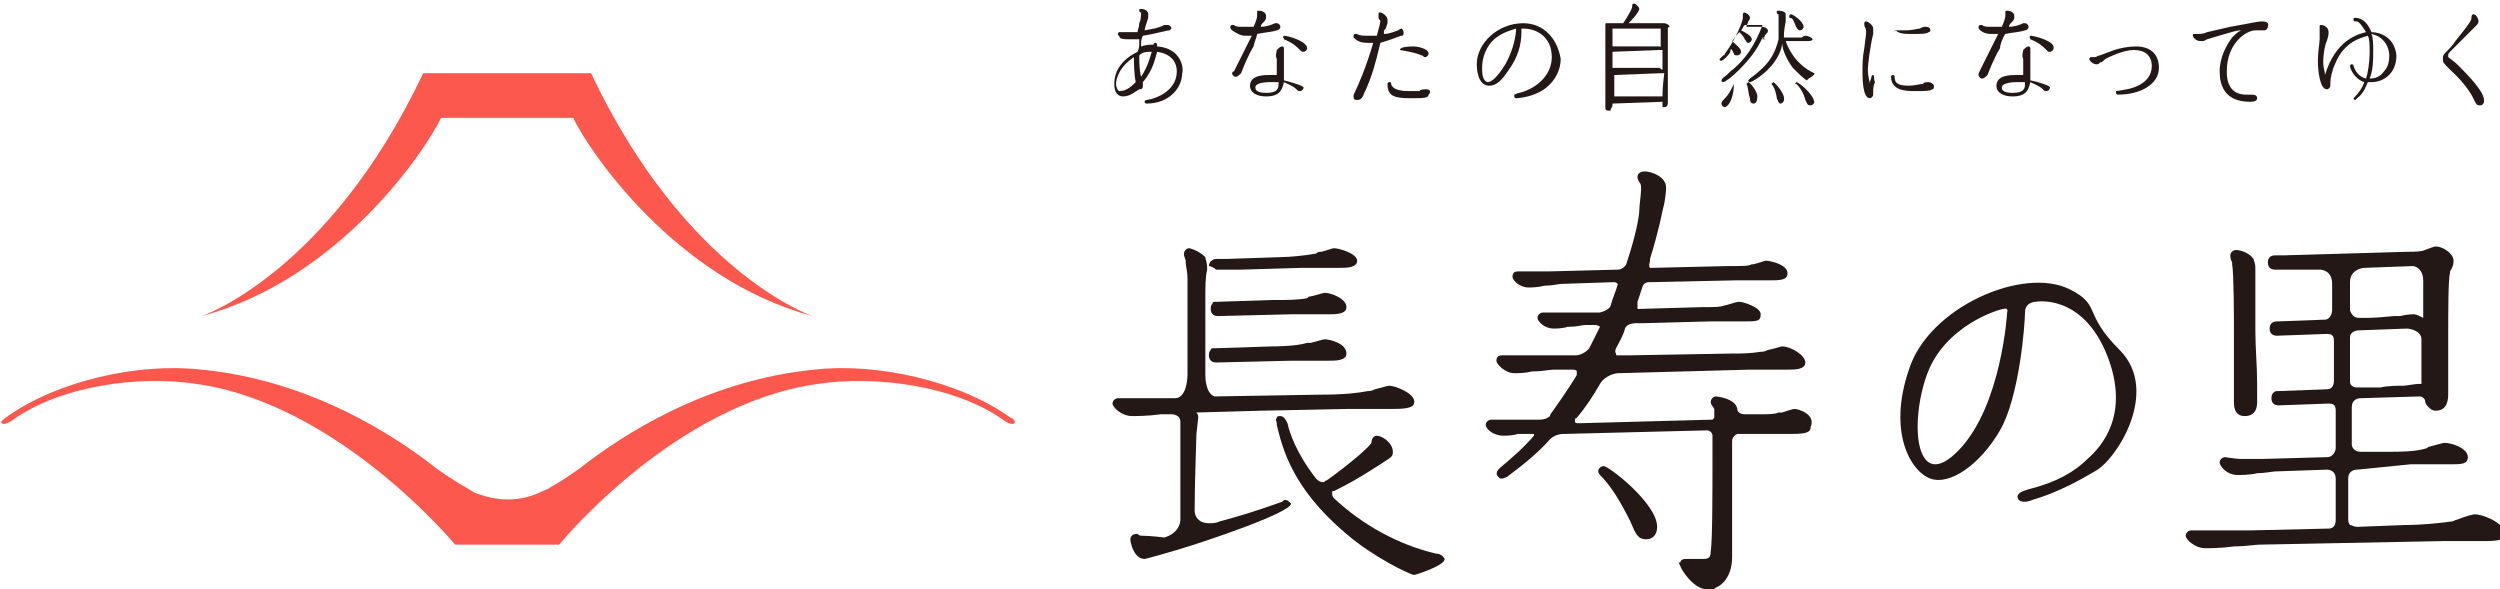 <?xml version="1.0" encoding="utf-8"?>
<!-- Generator: Adobe Illustrator 22.1.0, SVG Export Plug-In . SVG Version: 6.00 Build 0)  -->
<svg version="1.1" id="レイヤー_1" xmlns="http://www.w3.org/2000/svg" xmlns:xlink="http://www.w3.org/1999/xlink" x="0px"
	 y="0px" viewBox="0 0 140 33" style="enable-background:new 0 0 140 33;" xml:space="preserve">
<style type="text/css">
	.st0{fill:#FC584E;}
	.st1{fill:#231815;}
</style>
<g>
	<g>
		<path class="st0" d="M33.1,4.1h-4.7h-4.7c-5.3,11.2-12.4,13.6-12.4,13.6c7.8-2.1,12.6-9.4,13.4-11.1h3.7h3.7
			c0.8,1.7,5.6,9,13.4,11.1C45.5,17.7,38.4,15.3,33.1,4.1z"/>
		<path class="st0" d="M56.3,23.6c0.2,0.1,0.4,0.2,0.5,0.1c0.1-0.1-0.1-0.3-0.2-0.3c-2.9-2.1-7.6-3.1-11-2.7
			c-6.1,0.6-10.8,3.7-13.1,5.5l0,0c0,0-0.8,0.6-1.7,1.1c0,0,0,0,0,0c-0.1,0.1-0.2,0.1-0.4,0.2c-1.6,0.8-3,0.4-3.8,0.1
			c-0.2-0.1-0.3-0.2-0.5-0.3c0,0,0,0,0,0l0,0c-0.9-0.5-1.7-1.1-1.7-1.1l0,0c-2.3-1.8-7-4.9-13.1-5.5c-3.5-0.4-8.1,0.6-11,2.7
			c-0.1,0.1-0.3,0.2-0.2,0.3c0.1,0.1,0.3,0,0.5-0.1c0,0,0,0,0,0C3.3,21.6,7.8,21,11,21.5c7.9,1.1,14.4,8.9,14.4,8.9l0.1,0.1h2.9h2.9
			l0.1-0.1c0,0,6.4-7.8,14.4-8.9C49,21,53.6,21.6,56.3,23.6C56.3,23.5,56.3,23.5,56.3,23.6z"/>
	</g>
	<g>
		<g>
			<path class="st1" d="M118.7,19.6c-2.1-2.1-1-2.5-2.8-3.4c-2.6-1.3-7.9,1-9,4.5c-1.2,3.5,0.1,5.7,1.2,6.1c1.1,0.4,2.8-0.8,3.9-2.7
				c1.1-1.9,1.4-6,1.4-6.6c0-0.6,0.6-0.6,0.6-0.6s2.6-0.5,4,3c1.3,3.3-0.3,5.1-1.1,5.8c-0.7,0.7-1.7,1.3-3.3,1.7
				c-0.3,0.1-0.7,0.2-0.6,0.5c0.1,0.3,0.6,0.2,0.8,0.1c0.3-0.1,1.5-0.4,3.5-1.6C118.5,25.8,121,21.9,118.7,19.6 M112.4,17.5
				c0,0-0.3,5.2-2.7,7.7c-2.4,2.5-2.8-1.4-1.8-4.2c1-2.8,4.1-3.7,4.3-3.7C112.5,17.2,112.4,17.5,112.4,17.5"/>
			<path class="st1" d="M125,14.8c0.1,0.5,0.1,3.2,0.1,3.8c0,0.3,0,1.3,0,2l0,0.1c0,0.8,0,1.5,0,1.8c0,0.2,0,0.8,0.6,0.8
				c0.3,0,0.7-0.1,0.7-0.8l0-0.1c0-0.2,0-0.5,0-0.6l0,0l0-0.3c0-1-0.1-2-0.1-3V18c0-0.7,0-0.8,0-2.1c0-0.1,0-0.3,0-0.5l0,0v0
				c0-0.1,0-0.1,0-0.4c0-0.3-0.1-0.4-0.1-0.5l0,0c-0.3-0.4-0.8-0.5-1-0.5c-0.1,0-0.3,0.1-0.3,0.3c0,0.1,0,0.2,0.1,0.4
				C125,14.6,125,14.8,125,14.8 M138.6,28.8c-0.1,0-0.5,0.1-1,0.3c-0.1,0-0.2,0.1-0.3,0.1c-0.7,0.1-1.7,0.2-2.6,0.2l-2.6,0.1
				c0,0-0.1,0-0.1,0c-0.2,0-0.3-0.1-0.4-0.1c-0.1-0.1-0.1-0.3-0.1-0.3v-2.3c0-0.4,0.3-0.5,0.5-0.5L135,26c1.2,0,2.1,0,2.3,0
				c0.5,0,0.9,0,0.9-0.4c0-0.5-0.9-0.8-1.3-0.8c-0.1,0-0.4,0.1-0.8,0.2c-0.1,0-0.2,0.1-0.2,0.1c-0.6,0.2-1.6,0.2-2,0.2l-1.6,0
				c0,0-0.1,0-0.1,0c-0.4,0-0.5-0.3-0.5-0.4l0-2.1c0-0.4,0.3-0.5,0.5-0.5l3.3-0.1c0.2,0,0.3,0.2,0.3,0.2c0,0.2,0.1,0.3,0.2,0.4
				c0.1,0.1,0.2,0.2,0.4,0.2c0.7,0,0.7-0.7,0.7-1c0-0.2,0-0.8,0-1.4l0-0.3c0-0.7,0-1.3,0-1.5c0-1.3,0-3.2,0.1-3.5c0,0,0,0,0-0.1l0,0
				c0.2-0.3,0.2-0.5,0.2-0.6c0-0.4-0.6-0.8-1-0.8c0,0-0.1,0-0.6,0.2c-0.2,0.1-0.6,0.1-1,0.1l-6.9,0.2h-0.5c-0.2,0-0.4,0.1-0.4,0.4
				c0,0.3,0.2,0.4,0.4,0.4c0.1,0,0.2,0,0.3,0c0,0,0.1,0,0.1,0c0.2,0,0.3,0,0.4,0c0.1,0,0.2,0,0.3,0l1.4,0c0.2,0,0.7,0.1,0.7,0.8
				c0,0.1,0,0.1,0,0.2c0,0.3,0,0.7,0,1.3c0,0.1-0.1,0.5-0.4,0.5l-2.7,0.1l0,0h0c-0.2,0-0.4,0.1-0.4,0.4c0,0.3,0.2,0.4,0.4,0.4l0,0
				l2.8-0.1c0.3,0,0.4,0.1,0.4,0.4c0,0,0,0.1,0,0.1v2.1c0,0.1,0,0.5-0.4,0.5l-2.7,0.1l-0.1,0v0c-0.1,0-0.3,0.1-0.3,0.4
				c0,0.3,0.2,0.4,0.4,0.4l2.8-0.1c0.3,0,0.4,0.1,0.4,0.4c0,0.1,0,0.1,0,0.1v2c0,0.1-0.1,0.5-0.5,0.5l-3.6,0.1h-0.1
				c-0.2,0-0.5,0-0.8,0c-0.2,0-0.3,0-0.4,0c-0.1,0-0.8-0.1-0.8-0.1c-0.1,0-0.3,0.1-0.3,0.3c0,0.2,0.4,0.7,1,0.7c0.2,0,0.7,0,1.1-0.1
				l0,0c0.4,0,0.9-0.1,1-0.1l2.9-0.1c0.2,0,0.5,0.1,0.5,0.5v2.3c0,0.1,0,0.5-0.4,0.5l-4.3,0.1c0,0-0.7,0-1.4,0c-0.6,0-1.1,0-1.4,0
				c0,0-0.2,0-0.3,0l0,0c-0.2,0-0.2,0-0.3,0c-0.1,0-0.3,0.1-0.3,0.3c0,0.2,0.5,0.7,1.1,0.7c0.2,0,0.9,0,1.6-0.1l0,0
				c0.6,0,1.2-0.1,1.4-0.1l10.3-0.2c0.2,0,0.6,0,1,0l0.3,0c0.5,0,0.9,0,1.1,0c0.7,0,1.2-0.1,1.2-0.4C140,29.1,138.9,28.8,138.6,28.8
				 M131.6,17.3c0-0.5,0-1.2,0-1.5c0-0.7,0.7-0.8,0.8-0.8l2.7-0.1c0.2,0,0.6,0.2,0.6,0.8v0.1l0,2c-0.2-0.1-0.4-0.2-0.5-0.2
				c-0.1,0-0.4,0-0.8,0.1l-0.1,0c-0.1,0-0.1,0-0.2,0c-0.2,0-0.9,0.1-1.5,0.1l-0.5,0c-0.3,0-0.4-0.2-0.5-0.4V17.3z M131.6,20.5l0-0.5
				c0-0.4,0-0.8,0-1.1c0-0.4,0.5-0.4,0.5-0.4l0,0l2.7-0.1c0.1,0,0.8,0.1,0.8,0.6c0,0,0,0,0,0.1c0,1,0,1.9,0,2.4c-0.1,0-0.1,0-0.2,0
				c-0.1,0-0.7,0.1-0.8,0.1c-0.3,0-0.9,0-1.3,0.1l-0.2,0c-0.2,0-0.3,0-0.4,0l-0.7,0c-0.3,0-0.4-0.2-0.4-0.3
				C131.6,21,131.6,20.7,131.6,20.5"/>
			<path class="st1" d="M89.8,26.1c-0.1,0-0.3,0.1-0.3,0.3c0,0.1,0.1,0.2,0.1,0.2c0.6,0.6,1.1,1.4,1.7,2.6c0.3,0.7,0.4,1,0.9,1
				c0.3,0,0.6-0.2,0.6-0.7C92.8,28.2,90.1,26.1,89.8,26.1"/>
			<path class="st1" d="M100.5,22.9c-0.1,0-0.4,0.1-0.7,0.2l0,0c-0.1,0-0.1,0-0.2,0c-0.2,0.1-0.5,0.1-1.2,0.1l-0.6,0
				c0,0-0.1,0-0.1,0c-0.3,0-0.4-0.2-0.4-0.2V23c0-0.7-1.2-0.8-1.2-0.8c-0.2,0-0.3,0.2-0.3,0.3c0,0.1,0,0.1,0.2,0.4l0,0.1
				c0,0,0,0.1,0,0.1c0,0,0,0,0,0.1v0c0,0,0,0.1,0,0.2c0,0-0.1,0.1-0.1,0.1l-7.4,0.2c0,0,0,0-0.1,0c-0.1,0-0.2,0-0.2-0.1
				c0-0.1,0-0.2,0.1-0.2l0,0c0.5-0.6,0.9-1.2,1.3-1.9c0.3-0.5,0.9-0.6,1-0.6l7.4-0.2h0.2c0.4,0,1.3,0,1.9,0c0.4,0,1,0,1-0.4
				c0-0.4-0.8-0.9-1.3-0.9c-0.1,0-0.3,0.1-0.8,0.2c-0.2,0.1-0.3,0.1-0.4,0.1c-0.6,0.1-1.1,0.1-1.7,0.1l-5.7,0.1l-0.6,0
				c-0.1,0-0.1,0-0.1-0.1c-0.1-0.1,0-0.3,0-0.3l0,0c0.2-0.4,0.4-0.7,0.5-1.1c0.1-0.3,0.6-0.3,0.6-0.3l0.4,0h0l3.7-0.1h0.2
				c0.1,0,0.5,0,1,0c0.3,0,0.5,0,0.6,0l0.1,0c0.8,0,1,0,1-0.4c0-0.4-1-0.7-1.2-0.7c-0.2,0-0.7,0.2-0.8,0.2c-0.3,0.1-0.5,0.1-1.3,0.1
				l-3.5,0.1c-0.1,0-0.1,0-0.1,0c0-0.1,0-0.2,0-0.4c0.1-0.3,0.2-0.6,0.3-0.9l0,0c0.1-0.2,0.3-0.2,0.4-0.2l0.1,0v0l0,0l4.7-0.1h0.1
				l0.2,0c0.3,0,1,0,1.5,0c0.7,0,1.1,0,1.1-0.4c0-0.5-1-0.7-1.2-0.7c-0.1,0-0.3,0.1-0.7,0.2l-0.1,0c-0.2,0.1-0.4,0.1-1.3,0.1
				L92.5,15c0,0-0.1,0-0.1,0c-0.1-0.1,0-0.3,0-0.4l0-0.1c0.5-1.6,0.7-2.7,0.7-2.7l0.1-0.4c0.1-0.6,0.1-0.8,0.1-0.9
				c0-0.6-0.8-0.9-1.2-0.9c-0.2,0-0.4,0.1-0.4,0.3c0,0.1,0,0.1,0.1,0.3c0.1,0.1,0.1,0.2,0.1,0.4c0,0.3-0.1,0.9-0.1,1.2
				c0,0.3-0.2,1.4-0.7,2.9c0,0.1-0.2,0.4-0.5,0.4l-3.9,0.1c0,0-0.2,0-1.1,0c0,0-0.1,0-0.3,0c-0.2,0-0.3,0-0.3,0
				c-0.2,0-0.3,0.1-0.3,0.3c0,0.2,0.4,0.6,0.9,0.6c0.1,0,0.5,0,0.9-0.1c0.4,0,0.8-0.1,0.9-0.1l3-0.1c0.1,0,0.2,0.1,0.2,0.1
				c-0.1,0.4-0.3,0.8-0.4,1.2l0,0c0,0.1-0.2,0.3-0.6,0.4l-1.5,0c-0.1,0-0.3,0-0.4,0h-0.2c-0.2,0-0.4,0-0.5,0c0,0-0.1,0-0.2,0l-0.1,0
				c-0.2,0-0.3,0-0.3,0c-0.1,0-0.3,0.1-0.3,0.3c0,0.2,0.4,0.6,0.9,0.6c0.1,0,0.5,0,0.8-0.1l0.1,0c0.4,0,0.7-0.1,0.9-0.1l0.5,0
				c0.2,0,0.3,0.1,0.3,0.1c0,0,0,0,0,0c-0.2,0.4-0.4,0.8-0.6,1.2l0,0c0,0-0.3,0.4-0.8,0.4c-0.1,0-0.1,0-0.1,0l-1.9,0l-0.2,0
				c-0.2,0-0.4,0-0.6,0c-0.2,0-0.4,0-0.5,0c0,0-0.2,0-0.3,0l0,0c-0.2,0-0.4,0-0.5,0c-0.2,0-0.3,0.1-0.3,0.3c0,0.2,0.5,0.7,1,0.7
				c0.2,0,0.6,0,1-0.1l0.1,0c0.4,0,0.9-0.1,1.1-0.1l0.9,0h0.1c0.1,0,0.3,0,0.3,0.1c0,0,0,0.1,0,0.2c-0.4,0.7-1.4,2.1-1.4,2.1
				c0,0-0.1,0.1-0.1,0.2c-0.1,0.1-0.3,0.2-0.6,0.2l-1,0c-0.7,0-0.8,0-1.1,0c0,0-0.1,0-0.2,0l-0.1,0c-0.2,0-0.3,0-0.3,0
				c-0.1,0-0.3,0.1-0.3,0.3c0,0.2,0.4,0.6,1,0.6c0.1,0,0.5,0,0.8-0.1l0.2,0c0.3,0,0.5,0,0.7,0c0,0,0,0,0,0c0,0,0,0,0,0.1
				c-0.6,0.7-1.3,1.3-1.9,1.8c-0.1,0.1-0.3,0.3-0.1,0.5c0.1,0.1,0.1,0.1,0.2,0.1c0.1,0,0.3-0.1,0.3-0.1c0.8-0.6,1.7-1.3,2.4-2.1l0,0
				c0.3-0.3,0.7-0.3,0.8-0.3l8-0.2c0.1,0,0.3,0.1,0.3,0.3c0,0,0,0.1,0,0.1l0,1c0,2.1,0,4.8-0.1,5.4c0,0.3-0.1,0.4-0.4,0.4
				c-0.1,0-0.4,0-0.6,0l-0.1,0c-0.1,0-0.2,0-0.3,0c-0.2,0-0.3,0.1-0.3,0.2l-0.1,0l0.1,0.2c0,0.1,0.7,1.3,1.5,1.3c0.1,0,0.2,0,0.3,0
				c0.1,0,0.2-0.1,0.2-0.1c0.3-0.1,0.9-0.6,0.9-1.7c0-0.6,0-2.8,0-4.2l0-0.5c0-0.4,0-0.7,0-0.9l0-0.6v-0.2c0,0,0-0.1,0-0.1
				c0-0.3,0.3-0.4,0.3-0.4l1.3,0c0.5,0,1.2,0,1.7,0c0.9,0,1.1-0.1,1.1-0.4C101.7,23.2,100.7,22.9,100.5,22.9"/>
			<path class="st1" d="M74.2,19c-0.1,0-0.4,0.1-0.8,0.2c-0.1,0-0.1,0-0.2,0c-0.6,0.2-1.9,0.2-2,0.2l-3.1,0.1l-0.1,0v0
				c-0.1,0-0.2,0-0.2,0.1c-0.1,0.1-0.1,0.2-0.1,0.3c0,0.2,0.1,0.4,0.4,0.4l4.2-0.1c0.6,0,1.4,0,2.1,0c0.4,0,1,0,1-0.4
				C75.4,19.2,74.4,19,74.2,19"/>
			<path class="st1" d="M68.1,15.1L68.1,15.1L68.1,15.1l0.1,0h0c0,0,0,0,0.1,0c0,0,0.1,0,0.3,0l0.2,0c0.3,0,0.5,0,0.7,0l3.4-0.1
				c0.6,0,1.5,0,2.1,0c0.4,0,1,0,1-0.4c0-0.4-1-0.7-1.3-0.7c-0.1,0-0.3,0.1-0.7,0.2l-0.1,0c-0.1,0-0.2,0.1-0.2,0.1
				c-0.5,0.1-1.5,0.2-2,0.2l-3,0.1c-0.1,0-0.2,0-0.3,0c-0.1,0-0.1,0-0.2,0l-0.1,0c-0.1,0-0.4,0.1-0.4,0.4C67.8,14.9,68,15,68.1,15.1
				"/>
			<path class="st1" d="M74.2,16.4c-0.1,0-0.4,0.1-0.8,0.2c-0.1,0-0.1,0-0.2,0.1c-0.5,0.1-1.2,0.1-1.7,0.1h0c-0.1,0-0.2,0-0.3,0
				l-3,0.1l-0.1,0v0c-0.1,0-0.2,0-0.2,0.1c-0.1,0.1-0.1,0.2-0.1,0.3c0,0.2,0.1,0.4,0.4,0.4c0,0,0,0,0,0l4.1-0.1c0.6,0,1.5,0,2.1,0
				c0.4,0,1,0,1-0.4C75.4,16.7,74.5,16.4,74.2,16.4"/>
			<path class="st1" d="M80.4,31c-2.1-0.5-4.1-1.6-5.7-3.1c-0.1-0.1-0.1-0.2-0.1-0.3c0-0.1,0-0.1,0.1-0.1c0.8-0.4,1.2-0.6,2.6-1.5
				c0.6-0.4,0.7-0.4,0.7-0.7c0-0.5-0.6-0.9-0.9-0.9c-0.2,0-0.3,0.2-0.3,0.4l0,0c-0.1,0.2-1.1,1.1-2.5,2.1c-0.1,0-0.1,0.1-0.2,0.1
				c-0.2,0-0.3-0.1-0.4-0.2c-1.1-1.4-1.5-2.6-1.6-3.1c-0.1-0.2-0.2-0.4-0.4-0.4h0c-0.1,0-0.2,0-0.2,0.1c-0.1,0.1,0,0.2,0,0.3
				c0,0,0,0,0,0l0,0.1h0c0.3,1.2,0.8,3.5,3.9,6.1c1.5,1.3,3.6,2.3,3.8,2.3c0,0,1.7-0.5,1.7-0.9C80.8,31.1,80.6,31,80.4,31"/>
			<path class="st1" d="M72,28c-0.1,0-0.1,0-0.2,0.1c0,0,0,0,0,0c-1.7,0.6-2.4,0.8-3.5,1.1c-0.2,0.1-0.4,0.1-0.6,0.1
				c-0.6,0-0.8-0.4-0.8-0.7c0-1.6,0.1-4,0.1-4.3c0-0.1,0.1-0.8,0.1-0.9c0-0.1,0-0.2-0.1-0.3l3.6-0.1l4.9-0.1c0.2,0,0.7,0,1.2,0
				c0.5,0,1.1,0,1.3,0c0.9,0,1.2-0.1,1.2-0.4c0-0.5-1.1-0.9-1.4-0.9c-0.1,0-0.4,0.1-0.8,0.2c-0.2,0.1-0.3,0.1-0.4,0.1
				c-0.5,0.1-1.3,0.2-2.6,0.2l-6,0.1c-0.5-0.2-0.5-1.1-0.5-1.2l0-1.4l0-0.1h0c0-0.6,0-1.2,0-1.8v-0.1l0-0.9c0-0.6,0-1.2,0.1-1.6
				c0,0,0,0,0,0h0l0,0v0c0,0,0,0,0,0l0-0.1h0c0-0.3-0.1-0.5-0.1-0.6l0,0h0c-0.4-0.4-0.9-0.5-0.9-0.5c-0.2,0-0.3,0.2-0.3,0.3
				c0,0.1,0,0.1,0.1,0.4c0,0.1,0,0.1,0,0.1c0,0.2,0.1,0.5,0.1,0.9l0,0.2c0,0.3,0,1.2,0,4.9l0,0v0.3c0,0,0,1.3-0.7,1.3
				c0,0-0.1,0-0.1,0c-0.3,0-0.7,0-1,0c-0.5,0-1,0-1.3,0c0,0-0.3,0-0.5,0l-0.1,0c-0.1,0-0.2,0-0.2,0c-0.1,0-0.3,0.1-0.3,0.3
				c0,0.2,0.5,0.7,1.1,0.7c0.2,0,0.9,0,1.6-0.1l0.6,0c0.2,0,0.5,0.1,0.5,0.4l0,0.1c0,0,0,0.1,0,0.1c0,0.1,0,0.1,0,0.2
				c0,0.1,0,1.1,0,2.2l0,2.9c0,0.3-0.2,0.8-0.9,1C64.4,30,64,30,63.9,30c0,0-0.1,0-0.2-0.1l0,0c-0.1,0-0.1,0-0.1,0
				c-0.1,0-0.3,0.1-0.3,0.3c0,0.2,0.2,1.1,0.8,1.1c0,0,0.1,0,1.8-0.5c1.7-0.5,6.4-2.1,6.4-2.6C72.2,28.1,72.1,28,72,28"/>
		</g>
	</g>
	<g>
		<path class="st1" d="M64.8,2.6c0-0.1,0-0.2-0.1-0.2c0,0-0.1,0-0.1,0.1v0c-0.2,0-0.4,0-0.7,0.1c0-0.3,0-0.4,0.1-0.6
			c0.7-0.1,1.3-0.3,1.5-0.3c0,0,0.1-0.1,0.1-0.1c0-0.1-0.1-0.2-0.2-0.2c-0.1,0-0.1,0-0.2,0l0,0c-0.4,0.2-0.6,0.2-1.1,0.3
			c0,0,0,0,0,0c0-0.1,0.1-0.4,0.2-0.7l0-0.1c0-0.1,0-0.1,0-0.1c0-0.2-0.2-0.3-0.4-0.3c-0.1,0-0.1,0-0.1,0.1c0,0,0,0.1,0.1,0.1l0,0
			c0,0,0,0,0,0.1c0,0,0,0.3-0.1,0.5c0,0.2-0.1,0.4-0.1,0.5c-0.1,0-0.3,0-0.5,0c-0.1,0-0.3,0-0.4,0c0,0,0,0,0,0c-0.1,0-0.1,0-0.1,0
			c0,0-0.1,0-0.1,0.1c0,0.1,0.1,0.1,0.1,0.2c0.1,0.1,0.3,0.1,0.6,0.1c0.2,0,0.4,0,0.5,0c0,0.4,0,0.5-0.1,0.7l0,0
			c-0.8,0.4-1.3,1-1.3,1.8c0,0.5,0.2,0.7,0.5,0.7c0.4,0,0.7-0.3,0.9-0.4C63.7,5,63.8,5,63.8,5C64,5,64,4.9,64,4.8c0-0.1,0-0.1,0-0.2
			c0.6-0.7,0.7-1.4,0.8-1.7C65.5,3,65.9,3.4,65.9,4c0,1-1,1.5-1.7,1.6c0,0-0.1,0-0.1,0.1c0,0.1,0.1,0.1,0.1,0.1c1.3,0,2-0.9,2-1.7
			C66.3,3.9,66.2,2.7,64.8,2.6z M64.5,2.9c-0.1,0.3-0.2,0.8-0.6,1.4c-0.1-0.4-0.1-0.8-0.1-1.2C64,2.9,64.2,2.9,64.5,2.9z M63.6,4.6
			c-0.2,0.2-0.5,0.5-0.9,0.5c-0.1,0-0.2-0.2-0.2-0.4c0-0.2,0.1-0.9,1-1.5C63.5,3.5,63.5,4.1,63.6,4.6z"/>
		<path class="st1" d="M70.4,1.9c0.5-0.1,0.8-0.1,1.1-0.2l0,0c0.1,0,0.2-0.1,0.2-0.2c0-0.1-0.1-0.2-0.2-0.2c-0.1,0-0.1,0-0.1,0l0,0
			c-0.2,0.1-0.5,0.2-0.8,0.2c0,0,0,0,0,0c0-0.1,0.1-0.2,0.1-0.2l0.1-0.1c0.1-0.1,0.1-0.2,0.1-0.3c0-0.2-0.2-0.3-0.4-0.3
			c-0.1,0-0.1,0-0.1,0.1c0,0,0,0.1,0,0.1c0,0,0,0.1,0,0.1c0,0.1-0.1,0.4-0.2,0.6c-0.1,0-0.4,0-0.7,0c-0.1,0-0.3,0-0.4-0.1l0,0
			c0,0,0,0-0.1,0c0,0-0.1,0-0.1,0.1c0,0.1,0,0.1,0.1,0.2C69.3,1.9,69.5,2,69.7,2c0.1,0,0.3,0,0.4,0c-0.2,0.4-0.7,1.4-0.9,1.8
			l-0.1,0.2C69,4,69,4.1,69,4.1c0,0.1,0.1,0.2,0.2,0.2c0.1,0,0.2-0.1,0.3-0.2l0.2-0.5c0.1-0.2,0.3-0.7,0.5-1
			C70.2,2.5,70.4,2,70.4,1.9z"/>
		<path class="st1" d="M71.9,4.5l0-0.6c0-0.3,0-0.5,0-0.7c0-0.1,0-0.2,0-0.3c0,0,0-0.1,0-0.1c0,0,0,0,0-0.1c0,0,0-0.1-0.1-0.1
			c-0.1,0-0.2,0.1-0.3,0.2c0,0.1-0.1,0.3,0,0.5l0,0.5l0,0.4c-0.1,0-0.2,0-0.4,0c-0.3,0-1.1,0-1.1,0.6c0,0.4,0.4,0.6,0.9,0.6
			c0.8,0,0.9-0.4,1-0.8c0.2,0.1,0.5,0.2,0.7,0.4c0.1,0.1,0.1,0.1,0.2,0.1c0.1,0,0.2-0.1,0.2-0.2C73,4.8,72.3,4.6,71.9,4.5z
			 M71.1,4.6c0,0,0.3,0,0.5,0v0.1c0,0.3-0.1,0.5-0.7,0.5c-0.4,0-0.6-0.1-0.6-0.3C70.3,4.6,71,4.6,71.1,4.6z"/>
		<path class="st1" d="M71.9,2C71.8,2,71.8,2,71.9,2c-0.1,0.1,0,0.1,0,0.2c0.5,0.2,0.7,0.4,0.9,0.6c0.1,0.1,0.1,0.1,0.2,0.1
			c0.1,0,0.2-0.1,0.2-0.2C73.2,2.3,72.1,2,71.9,2z"/>
		<path class="st1" d="M78.4,2.8C78.4,2.8,78.4,2.9,78.4,2.8c0.6,0.1,1,0.2,1.2,0.3c0.1,0,0.1,0.1,0.2,0.1c0.1,0,0.2-0.1,0.2-0.2
			c0-0.3-0.7-0.4-0.8-0.4C79,2.6,78.4,2.6,78.4,2.8z"/>
		<path class="st1" d="M78.6,1.8c0-0.1-0.1-0.2-0.1-0.2c0,0-0.1,0-0.2,0.1l0,0c-0.3,0.1-0.5,0.2-0.8,0.2l0-0.1c0-0.1,0-0.1,0.1-0.2
			l0.1-0.3c0-0.1,0-0.2,0-0.2c0-0.2-0.3-0.4-0.4-0.4c-0.1,0-0.1,0-0.1,0.1S77.2,1,77.2,1c0,0.1,0.1,0.1,0.1,0.2
			c0,0.1-0.1,0.4-0.2,0.8c-0.1,0-0.3,0-0.6,0c-0.1,0-0.4,0-0.5-0.1l0,0c0,0-0.1,0-0.1,0c0,0-0.1,0-0.1,0.1c0,0,0,0.1,0,0.1
			c0.2,0.2,0.4,0.3,0.8,0.3c0.2,0,0.2,0,0.3,0c-0.4,1.4-0.9,2.5-1,2.7c-0.1,0.2-0.1,0.2-0.1,0.3c0,0.1,0,0.2,0.2,0.2
			c0.2,0,0.3-0.1,0.4-0.4l0.1-0.2c0.3-0.7,0.5-1.3,0.8-2.6C78,2.2,78.4,2,78.5,2C78.6,2,78.6,1.9,78.6,1.8z"/>
		<path class="st1" d="M79.9,5c-0.1,0-0.4,0-0.4,0.1c0,0-0.3,0-0.6,0c-0.2,0-0.9,0-1-0.4c0-0.1,0-0.1-0.1-0.1
			c-0.1,0-0.1,0.1-0.1,0.1c0,0.7,0.4,0.8,1.3,0.8c0.7,0,1,0,1-0.2C80.2,5.1,80,5,79.9,5z"/>
		<path class="st1" d="M85.3,1.3c-1.4,0-2.6,1.1-2.6,2.3c0,0.4,0.1,1.2,0.7,1.2c0.4,0,0.7-0.3,1.1-0.9c0.5-0.7,0.7-1.4,0.7-2.1
			c0-0.1,0-0.2,0-0.2c0,0,0,0,0,0c0,0,0.1,0,0.1,0c0.8,0,1.6,0.5,1.6,1.6c0,0.9-0.7,1.7-1.8,2c-0.1,0-0.3,0.1-0.3,0.1l0,0
			c0,0,0,0,0,0.1c0,0,0,0.1,0.1,0.1c0.2,0,1.1-0.1,1.7-0.6c0.5-0.4,0.8-1,0.8-1.6C87.2,2.1,86.4,1.3,85.3,1.3z M84.9,1.6
			c0,0.3-0.1,1.1-0.6,2c-0.5,0.8-0.8,1-1,1C83,4.5,83,4.1,83,3.8c0-0.9,0.5-1.5,0.8-1.7C84.2,1.8,84.6,1.7,84.9,1.6z"/>
		<path class="st1" d="M93.2,1.3c0,0-0.1,0-0.1,0c0,0-0.1,0-0.1,0c-0.1,0-0.2,0-0.3,0l-1.5,0c0.6-0.6,0.6-0.8,0.6-0.8
			c0-0.1-0.2-0.3-0.3-0.3c-0.1,0-0.1,0.1-0.1,0.2c0,0.1-0.3,0.6-0.5,0.9l-0.4,0h-0.4C90.1,1.3,90,1.3,90,1.3c-0.1,0-0.1,0-0.1,0.1
			c0,0,0,0.1,0,0.2c0,0,0,0,0,0.1c0,0.1,0,0.4,0,1.5c0,1.2,0,1.9,0,2.6c0,0,0,0,0,0.1c0,0,0,0,0,0.1c0,0.1,0,0.2,0.2,0.2
			c0.1,0,0.1,0,0.1-0.1c0.1-0.1,0.1-0.2,0.1-0.3l2.8-0.1c0,0.2,0,0.3,0,0.3c0,0,0.1,0,0.1,0c0.2,0,0.2-0.2,0.2-0.3c0-0.1,0-0.5,0-1
			c0-0.6,0-1.2,0-1.4c0-0.4,0-1.6,0-1.6c0,0,0,0,0-0.1c0-0.1,0.1-0.1,0.1-0.1C93.5,1.4,93.3,1.3,93.2,1.3z M93.1,5.4
			C93,5.4,93,5.4,93.1,5.4c-0.1,0-0.4,0-0.4,0c0,0-0.1,0-0.2,0c-0.1,0-0.2,0-0.3,0l-1.8,0l0-1.2l2.6-0.1c0.1,0,0.2,0,0.2,0
			C93.1,4.9,93.1,5.2,93.1,5.4z M92.9,2.6c0,0-0.1,0-0.2,0c0,0-0.1,0-0.1,0c-0.2,0-0.5,0-0.5,0l-1.8,0l0-0.2c0-0.4,0-0.7,0-0.8
			c0,0,0,0,0,0c0,0,0.1,0,0.2,0c0.1,0,0.3,0,0.3,0l2.2,0c0,0.4,0,0.8,0,1.1C93,2.6,93,2.6,92.9,2.6z M90.3,2.9l2.6-0.1l0.1,0
			c0.1,0,0.1,0,0.1,0c0,0.5,0,0.8,0,1.1c-0.1,0-0.1-0.1-0.2-0.1c0,0-0.2,0-0.3,0l0,0c-0.2,0-0.5,0-0.5,0l-1.8,0V2.9z"/>
		<path class="st1" d="M97.9,4.6C97.9,4.6,97.9,4.7,97.9,4.6c-0.1,0.1-0.1,0.1-0.1,0.1c0.1,0.1,0.1,0.6,0.2,0.8c0,0.1,0,0.3,0.2,0.3
			c0.1,0,0.2-0.1,0.2-0.3C98.5,5.2,98,4.6,97.9,4.6z"/>
		<path class="st1" d="M100.5,1.3c0.1,0.3,0.2,0.4,0.3,0.4c0.1,0,0.2-0.1,0.2-0.2c0-0.3-0.6-0.7-0.7-0.7c0,0-0.1,0-0.1,0.1
			c0,0,0,0,0,0.1C100.4,1,100.4,1.1,100.5,1.3z"/>
		<path class="st1" d="M101.6,4.1L101.6,4.1c-1.1-0.5-1.5-1.5-1.6-1.8l0,0c0,0,0,0,0,0l0.6,0c0.2,0,0.4,0,0.6,0c0.1,0,0.3,0,0.3-0.1
			c0-0.1-0.3-0.2-0.4-0.2c0,0-0.1,0-0.2,0.1c0,0,0,0,0,0c-0.1,0-0.4,0-0.6,0l-0.4,0c0-0.2,0-0.4,0.1-0.9l0,0c0-0.2,0-0.3,0-0.4
			c0-0.2-0.4-0.2-0.4-0.2c-0.1,0-0.1,0-0.1,0.1c0,0,0,0.1,0.1,0.1c0,0,0,0.1,0,0.1c0,0,0,0.2,0,0.4c0,0.4,0,0.8,0,0.9l-0.4,0
			c-0.3,0-0.5,0-0.5,0c0,0,0-0.1,0.1-0.1c0-0.1,0.1-0.2,0.1-0.2c0,0,0,0,0,0c0.1-0.1,0.1-0.1,0.1-0.2c0-0.1-0.2-0.2-0.3-0.2
			c0,0-0.1,0-0.1,0l0,0c0,0,0,0-0.2,0l-0.3,0h-0.3c0-0.1,0.1-0.2,0.1-0.3c0,0,0,0,0,0c0.1-0.1,0.1-0.2,0.1-0.2
			c0-0.2-0.3-0.3-0.3-0.3c-0.1,0-0.1,0.1-0.1,0.1c0,0,0,0,0,0.1c0,0,0,0,0,0.1c0,0.2-0.4,1.2-1,2c0,0,0,0.1-0.1,0.1
			c-0.2,0.2-0.2,0.2-0.2,0.2c0,0.1,0,0.1,0.1,0.1c0.1,0,0.4-0.3,0.5-0.5C96.9,2.6,97,2.8,97.1,3c0,0.1,0.1,0.1,0.2,0.1
			c0.1,0,0.2-0.1,0.2-0.2c0-0.2-0.3-0.4-0.5-0.6c0.1-0.1,0.2-0.3,0.4-0.5c0,0,0,0,0,0c0.1,0.1,0.3,0.3,0.3,0.4l0,0
			c0.1,0.1,0.1,0.2,0.2,0.2c0.1,0,0.2-0.1,0.2-0.2c0-0.2-0.4-0.4-0.6-0.5c0.1-0.1,0.1-0.2,0.2-0.3c0,0,0.1,0,0.2,0c0,0,0.4,0,0.5,0
			h0.3c-0.4,1.1-1,2-1.8,2.6c0,0-0.1,0.1-0.2,0.2c-0.3,0.2-0.3,0.3-0.3,0.3c0,0,0,0.1,0.1,0.1c0.1,0,0.5-0.3,0.9-0.7
			c0.5-0.5,1-1.1,1.3-1.8c0,0,0.1,0.1,0.2,0.1c0.1,0,0.3,0,0.4,0c0.1,0,0.2,0,0.2,0l0.1,0c-0.2,0.8-0.5,1.4-1.6,2.2
			c0,0-0.1,0.1-0.1,0.1c0,0,0,0.1,0.1,0.1c0.1,0,0.6-0.3,1-0.7c0.6-0.6,0.8-1.2,0.8-1.5c0,0.4,0.3,1,0.6,1.4
			c0.3,0.3,0.7,0.7,0.8,0.7C101.2,4.4,101.7,4.2,101.6,4.1C101.7,4.1,101.7,4.1,101.6,4.1z"/>
		<path class="st1" d="M99.3,4.6C99.3,4.6,99.2,4.7,99.3,4.6c-0.1,0.1-0.1,0.1-0.1,0.1l0,0c0.2,0.2,0.3,0.7,0.3,0.8l0,0
			c0.1,0.2,0.1,0.3,0.2,0.3c0.1,0,0.2-0.1,0.2-0.2C100,5.3,99.4,4.6,99.3,4.6z"/>
		<path class="st1" d="M100.6,4.6C100.5,4.6,100.5,4.6,100.6,4.6c-0.1,0.1-0.1,0.1,0,0.1c0.2,0.2,0.4,0.5,0.5,0.9l0,0
			c0.1,0.2,0.1,0.3,0.3,0.3c0.1,0,0.2-0.1,0.2-0.2C101.5,5.2,100.7,4.6,100.6,4.6z"/>
		<path class="st1" d="M97.1,4.7C97,4.7,97,4.7,97.1,4.7c-0.2,0.4-0.3,0.6-0.5,0.8l0,0c-0.1,0.1-0.2,0.2-0.2,0.3
			c0,0.1,0.1,0.2,0.2,0.2C96.9,5.9,97.1,5.3,97.1,4.7C97.1,4.7,97.1,4.7,97.1,4.7z"/>
		<path class="st1" d="M106.3,1.8c0.2,0.1,0.4,0.1,0.8,0.1c0.5,0,0.8,0,0.9-0.1c0.1,0,0.1-0.1,0.1-0.1c0-0.2-0.2-0.2-0.3-0.2
			c-0.1,0-0.1,0-0.3,0.1c-0.1,0-0.4,0.1-0.8,0.1c-0.1,0-0.3,0-0.4,0c0,0-0.1,0-0.1,0c0,0-0.1,0-0.1,0.1
			C106.1,1.6,106.1,1.7,106.3,1.8z"/>
		<path class="st1" d="M108,4.6c-0.1,0-0.3,0-0.3,0.1c-0.2,0-0.5,0.1-0.8,0.1c-0.7,0-0.8-0.2-0.8-0.5c0-0.1-0.1-0.1-0.1-0.1
			c-0.1,0-0.1,0.1-0.1,0.1c0,0.8,0.9,0.8,1.3,0.8c0.6,0,0.9,0,1-0.1c0.1,0,0.1-0.1,0.1-0.2C108.3,4.7,108.1,4.6,108,4.6z"/>
		<path class="st1" d="M104.9,4.2c-0.1,0-0.1,0.1-0.1,0.1c0,0,0,0.1-0.1,0.3c0,0,0,0,0,0.1c0-0.2-0.1-0.4-0.1-0.8
			c0-0.2,0.1-1.2,0.3-2l0-0.1c0-0.1,0-0.1,0-0.2c0-0.2-0.3-0.4-0.4-0.4c-0.1,0-0.1,0.1-0.1,0.1c0,0,0,0,0,0.1c0,0,0,0,0,0
			c0,0.1,0.1,0.2,0.1,0.3c0,0.1,0,0.2,0,0.2l-0.1,0.8c-0.1,0.5-0.1,0.9-0.1,1.4c0,0.2,0,1.4,0.4,1.4c0.1,0,0.2-0.1,0.2-0.2
			c0,0,0-0.1,0-0.1c0,0,0-0.1,0-0.1c0-0.1,0-0.3,0.1-0.5C104.9,4.4,105,4.3,104.9,4.2C105,4.2,104.9,4.2,104.9,4.2z"/>
		<path class="st1" d="M112.3,1.9c0.5-0.1,0.8-0.1,1.1-0.2l0,0c0.1,0,0.2-0.1,0.2-0.2c0-0.1-0.1-0.2-0.2-0.2c-0.1,0-0.1,0-0.1,0l0,0
			c-0.2,0.1-0.5,0.2-0.8,0.2c0,0,0,0,0,0c0-0.1,0.1-0.2,0.1-0.2l0.1-0.1c0.1-0.1,0.1-0.2,0.1-0.3c0-0.2-0.2-0.3-0.4-0.3
			c-0.1,0-0.1,0-0.1,0.1c0,0,0,0.1,0,0.1c0,0,0,0.1,0,0.1c0,0.1-0.1,0.4-0.2,0.6c-0.1,0-0.4,0-0.7,0c-0.1,0-0.3,0-0.4-0.1l0,0
			c0,0,0,0-0.1,0c0,0-0.1,0-0.1,0.1c0,0.1,0,0.1,0.1,0.2c0.1,0.1,0.3,0.2,0.6,0.2c0.1,0,0.3,0,0.4,0c-0.2,0.4-0.7,1.4-0.9,1.8
			l-0.1,0.2c-0.1,0.2-0.1,0.2-0.1,0.3c0,0.1,0.1,0.2,0.2,0.2c0.1,0,0.2-0.1,0.3-0.2l0.2-0.5c0.1-0.2,0.3-0.7,0.5-1
			C112,2.5,112.2,2,112.3,1.9z"/>
		<path class="st1" d="M113.7,2C113.7,2,113.7,2,113.7,2c-0.1,0.1,0,0.1,0,0.2c0.5,0.2,0.7,0.4,0.9,0.6c0.1,0.1,0.1,0.1,0.2,0.1
			c0.1,0,0.2-0.1,0.2-0.2C115.1,2.3,113.9,2,113.7,2z"/>
		<path class="st1" d="M113.7,4.5l0-0.6c0-0.3,0-0.5,0-0.7c0-0.1,0-0.2,0-0.3c0,0,0-0.1,0-0.1c0,0,0,0,0-0.1c0,0,0-0.1-0.1-0.1
			c-0.1,0-0.2,0.1-0.3,0.2c0,0.1-0.1,0.3,0,0.5l0,0.5l0,0.4c-0.1,0-0.2,0-0.4,0c-0.3,0-1.1,0-1.1,0.6c0,0.4,0.4,0.6,0.9,0.6
			c0.8,0,0.9-0.4,1-0.8c0.2,0.1,0.5,0.2,0.7,0.4c0.1,0.1,0.1,0.1,0.2,0.1c0.1,0,0.2-0.1,0.2-0.2C114.8,4.8,114.2,4.6,113.7,4.5z
			 M112.9,4.6c0,0,0.3,0,0.5,0v0.1c0,0.3-0.1,0.5-0.7,0.5c-0.4,0-0.6-0.1-0.6-0.3C112.1,4.6,112.9,4.6,112.9,4.6z"/>
		<path class="st1" d="M119.6,2.6c-0.4,0-0.9,0.1-1.2,0.2l-0.8,0.3c-0.1,0-0.2,0.1-0.3,0.1c0,0-0.1,0-0.1,0c0,0-0.1,0-0.1,0
			c0,0-0.1,0-0.1,0.1c0,0.1,0.2,0.3,0.4,0.3c0.1,0,0.1,0,0.2-0.1l0,0c0.1,0,0.2-0.1,0.2-0.1l0.1-0.1c0.2-0.1,1-0.5,1.6-0.5
			c0.6,0,1,0.3,1,0.9c0,1.1-1.4,1.3-1.4,1.3c0,0-0.5,0.1-0.6,0.1c0,0,0,0,0,0.1c0,0.1,0.1,0.1,0.1,0.1c1.3,0,2.3-0.6,2.3-1.5
			C120.9,3.1,120.5,2.6,119.6,2.6z"/>
		<path class="st1" d="M126.6,1.2c-0.1,0-0.6,0.1-1.7,0.3l-1.3,0.3c-0.2,0.1-0.4,0.1-0.5,0.1c0,0-0.1,0-0.1,0l0,0c0,0-0.1,0-0.1,0
			c-0.1,0-0.1,0-0.1,0.1c0,0.1,0.2,0.3,0.4,0.3c0.1,0,0.2,0,0.2,0l0,0c0,0,0.2-0.1,0.2-0.1l1-0.3c0.4-0.1,0.6-0.2,0.9-0.2
			c-0.2,0.1-0.3,0.2-0.5,0.4c-0.3,0.4-0.7,1.1-0.7,1.9c0,0.8,0.3,1.7,1.7,1.7c0.1,0,0.4,0,0.4-0.2c0-0.2-0.2-0.2-0.4-0.2
			c0,0-0.1,0-0.1,0c0,0-0.1,0-0.1,0c-0.7,0-1.1-0.4-1.1-1.3c0-1.6,1.1-2.3,1.6-2.3c0.1,0,0.2,0,0.3,0l0.1,0c0,0,0.1,0,0.1,0
			c0.1,0,0.2-0.1,0.2-0.2C127.1,1.2,126.8,1.2,126.6,1.2z"/>
		<path class="st1" d="M132.8,1.8c-0.2-0.5-0.5-0.8-0.9-0.8c-0.1,0-0.1,0-0.1,0.1c0,0.1,0,0.1,0.2,0.1l0,0c0.2,0.1,0.3,0.3,0.5,0.6
			c-0.4,0.1-1.7,0.4-2.3,2.4c0-0.2-0.1-0.4-0.1-0.7c0-0.5,0.1-1,0.2-1.2l0,0c0.1-0.3,0.1-0.4,0.1-0.5c0-0.3-0.3-0.4-0.4-0.4
			c-0.1,0-0.1,0-0.1,0.1c0,0,0,0.1,0,0.1c0,0,0,0,0,0c0,0.1,0,0.1,0,0.2c0,0.1,0,0.2,0,0.4c0,0.2-0.1,0.7-0.1,1.2
			c0,0.5,0.1,1.6,0.5,1.6c0.1,0,0.2-0.1,0.2-0.2c0,0,0-0.1,0-0.1c0,0,0-0.1,0-0.1c0-0.2,0.1-0.7,0.3-1.1c0.5-1.2,1.5-1.4,1.8-1.5
			c0.1,0.2,0.1,0.5,0.1,0.9c0,0.6-0.1,1.2-0.2,1.5c-0.4-0.1-0.6-0.4-0.7-0.7c0,0,0-0.1-0.1-0.1c0,0-0.1,0-0.1,0.1
			c0,0.1,0.2,0.7,0.8,0.9c-0.1,0.3-0.3,0.6-0.6,0.9l0,0c0,0,0,0,0,0c0,0,0,0.1,0.1,0.1c0,0,0,0,0.1-0.1c0,0,0,0,0,0
			c0.4-0.3,0.5-0.7,0.6-0.9c0,0,0.1,0,0.2,0c0.7,0,1.4-0.5,1.4-1.5C134.1,2.1,133.3,1.8,132.8,1.8z M133.8,3.1
			c0,0.4-0.1,0.7-0.3,0.9c-0.2,0.3-0.5,0.4-0.8,0.4h0c0,0,0,0,0,0c0.2-0.5,0.2-1,0.2-1.6c0-0.3,0-0.7-0.1-0.9
			C133.7,2.1,133.8,2.9,133.8,3.1z"/>
		<path class="st1" d="M137.6,3.6c-0.1-0.1-0.5-0.4-0.5-0.4c0,0,0-0.1,0-0.1c0-0.1,0-0.1,0.3-0.4l0,0c0.2-0.2,0.4-0.4,0.6-0.6
			c0.2-0.2,0.4-0.4,0.6-0.6l0.1-0.1c0,0,0.1-0.1,0.1-0.2c0-0.1-0.1-0.4-0.3-0.4c0,0-0.1,0-0.1,0.2c0,0.1,0,0.2-0.9,1.3
			c-0.1,0.2-0.5,0.6-0.6,0.7c-0.1,0.1-0.1,0.2-0.1,0.3c0,0.2,0,0.2,0.4,0.6l0,0c1,0.9,1.3,1.6,1.3,1.6c0.2,0.4,0.2,0.4,0.4,0.4
			c0.1,0,0.2-0.1,0.2-0.2C139.2,5.2,138.2,4.2,137.6,3.6z"/>
	</g>
</g>
</svg>
